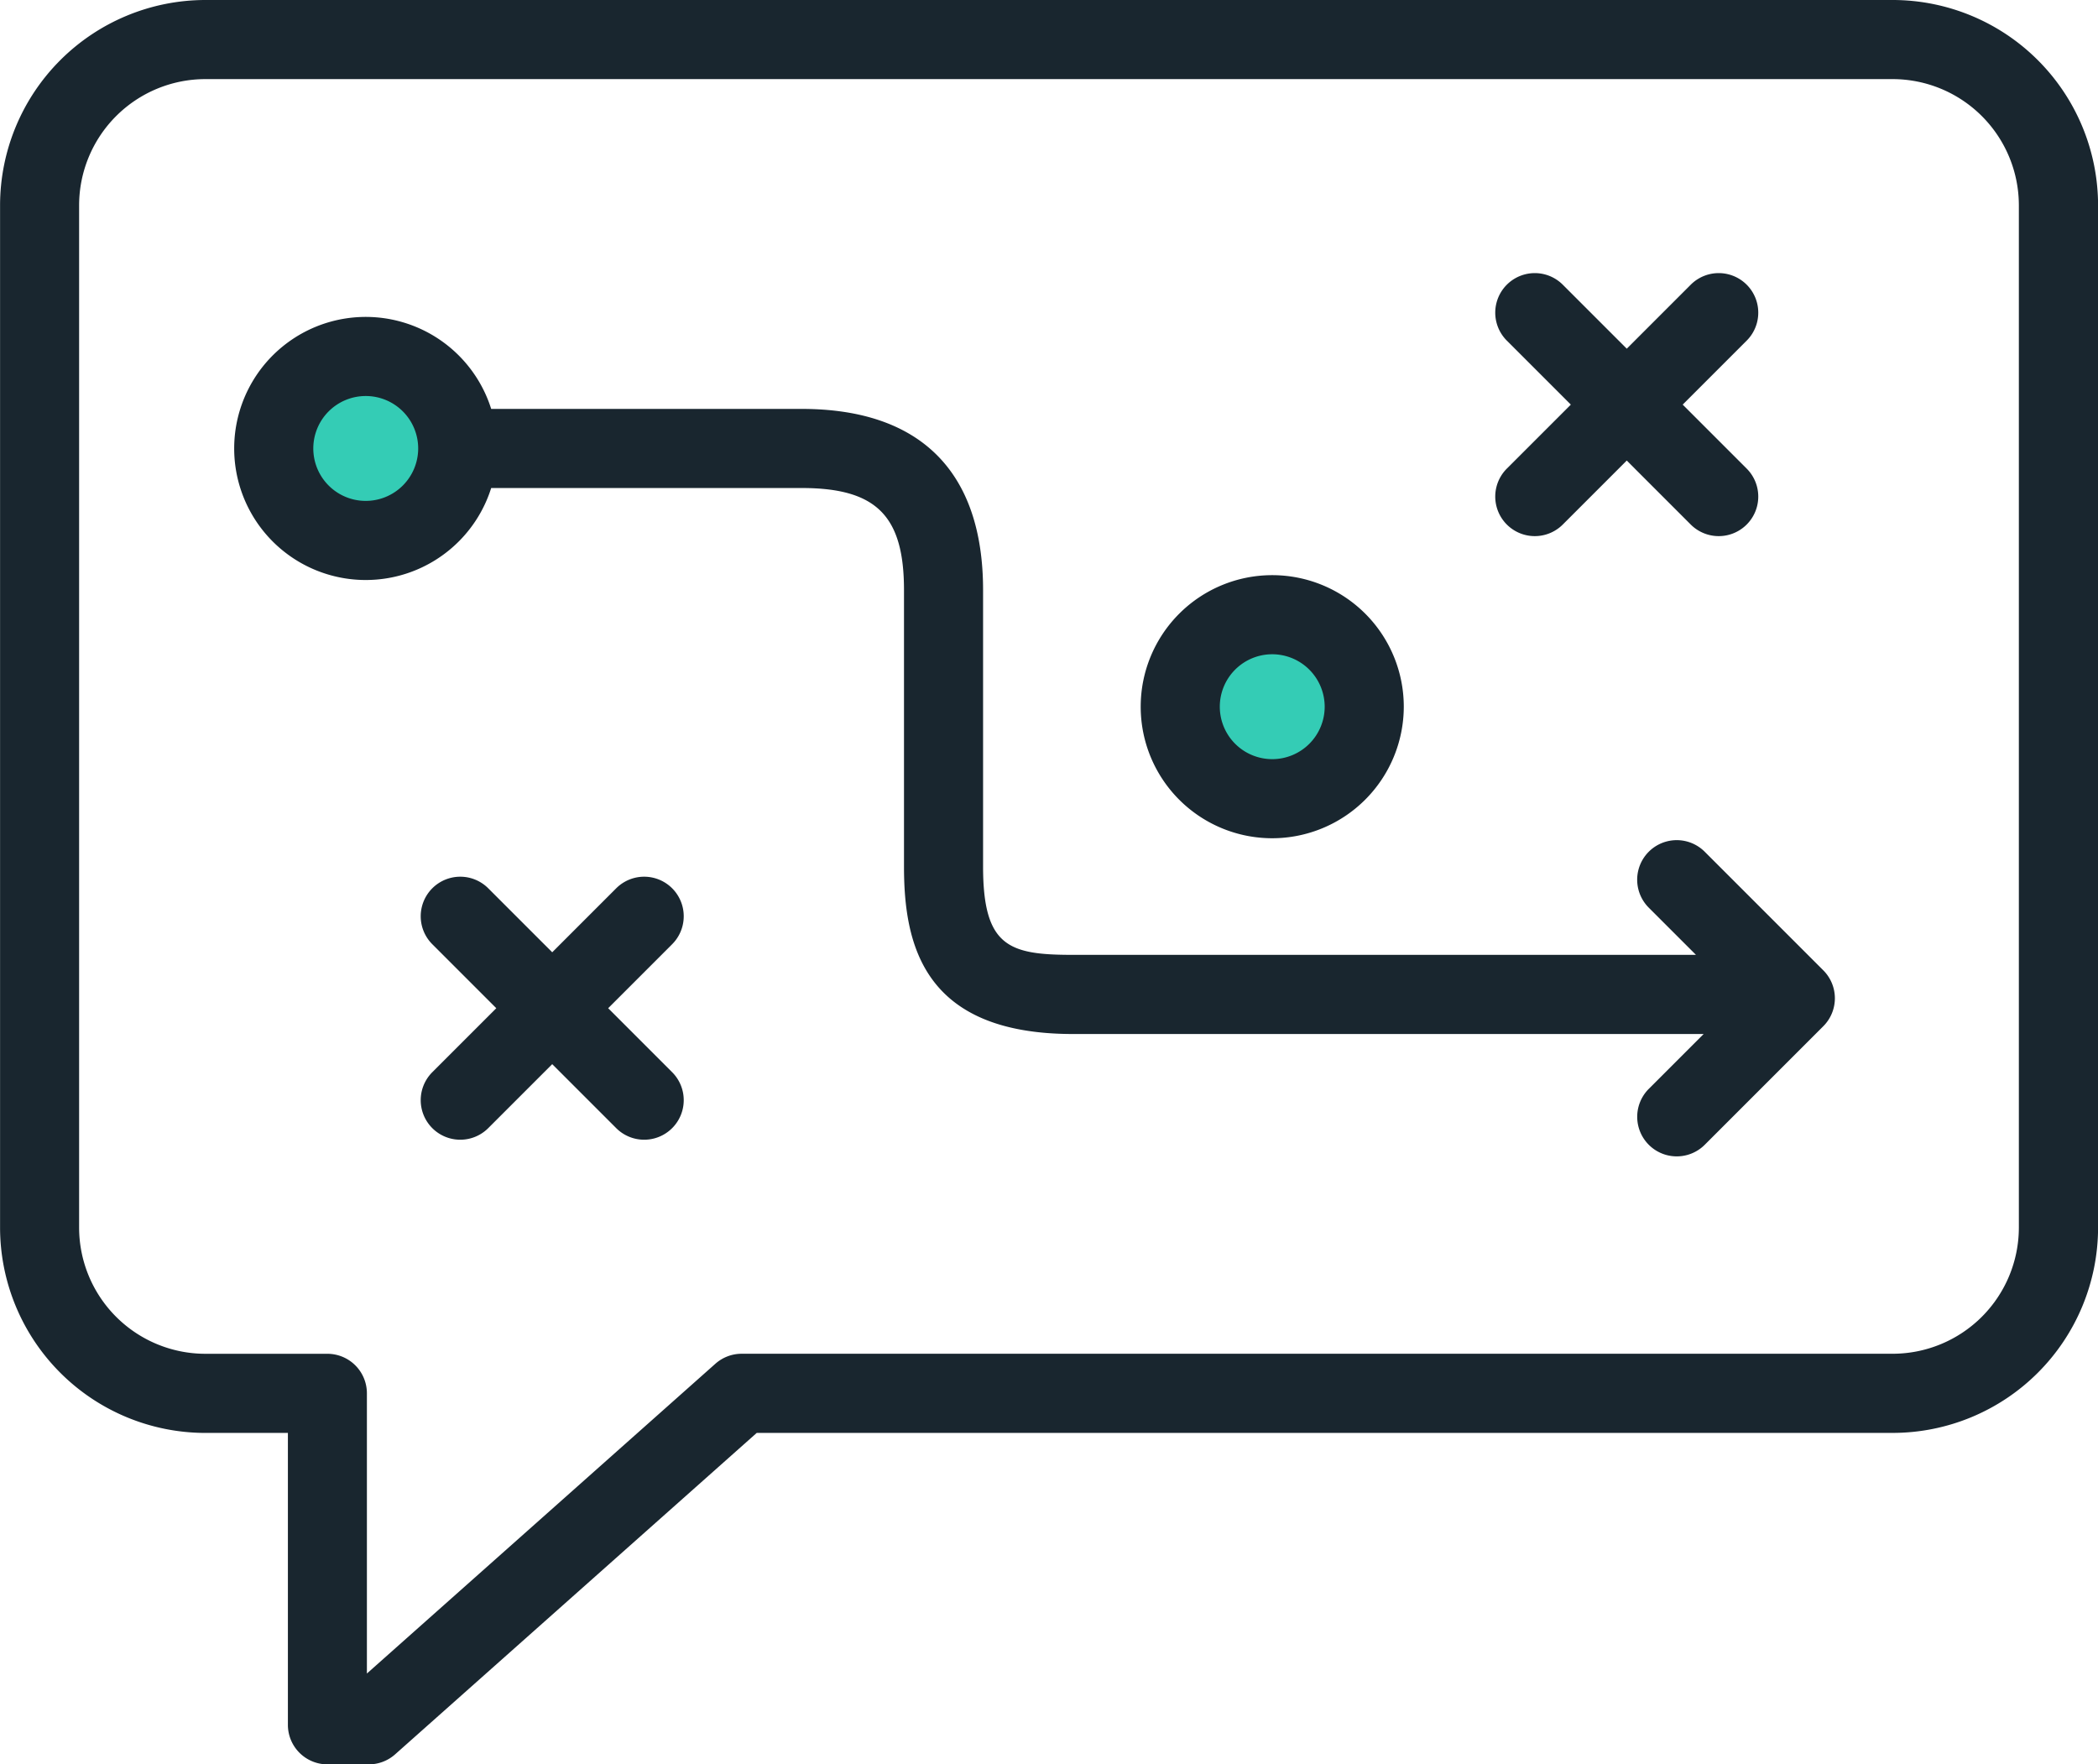 <?xml version="1.0" encoding="UTF-8"?> <svg xmlns="http://www.w3.org/2000/svg" width="222.951" height="187.495" viewBox="0 0 222.951 187.495"><g id="Strategic_Communication_Planning" data-name="Strategic Communication Planning" transform="translate(-935.616 -476.365)"><g id="Group_517" data-name="Group 517" transform="translate(964.707 514.246)"><circle id="Ellipse_126" data-name="Ellipse 126" cx="9.776" cy="9.776" r="9.776" fill="#34ccb5"></circle></g><g id="Group_518" data-name="Group 518" transform="translate(1056.834 537.485)"><circle id="Ellipse_127" data-name="Ellipse 127" cx="9.776" cy="9.776" r="9.776" transform="translate(4.204 4.204)" fill="#34ccb5"></circle><path id="Path_538" data-name="Path 538" d="M1050.53,555.216a13.979,13.979,0,1,1,13.979-13.979A14,14,0,0,1,1050.53,555.216Zm0-19.552a5.573,5.573,0,1,0,5.573,5.573A5.58,5.58,0,0,0,1050.53,535.664Z" transform="translate(-1036.549 -527.257)" fill="#19262f"></path></g><path id="Path_539" data-name="Path 539" d="M992.763,567.916l6.8-6.8a4.2,4.2,0,0,0-5.944-5.944l-6.8,6.8-6.8-6.8a4.2,4.2,0,0,0-5.944,5.944l6.8,6.8-6.8,6.8a4.2,4.2,0,1,0,5.944,5.944l6.8-6.8,6.8,6.8a4.2,4.2,0,0,0,5.944-5.944Z" transform="translate(7.481 15.59)" fill="#19262f"></path><path id="Path_540" data-name="Path 540" d="M1087.843,514.507l6.8-6.8a4.2,4.2,0,0,0-5.944-5.944l-6.8,6.8-6.8-6.8a4.2,4.2,0,0,0-5.944,5.944l6.8,6.8-6.8,6.8a4.2,4.2,0,1,0,5.944,5.944l6.8-6.8,6.8,6.8a4.2,4.2,0,0,0,5.944-5.944Z" transform="translate(26.59 4.856)" fill="#19262f"></path><g id="Group_519" data-name="Group 519" transform="translate(935.616 476.365)"><path id="Path_541" data-name="Path 541" d="M974.81,663.86h-4.4a4.2,4.2,0,0,1-4.2-4.2v-31.02h-8.771a21.839,21.839,0,0,1-21.816-21.816V498.181a21.84,21.84,0,0,1,21.816-21.816h179.321a21.84,21.84,0,0,1,21.815,21.816v108.64a21.839,21.839,0,0,1-21.815,21.816H1016.034L977.6,662.8A4.206,4.206,0,0,1,974.81,663.86ZM957.432,484.772a13.425,13.425,0,0,0-13.409,13.409v108.64a13.425,13.425,0,0,0,13.409,13.409h12.974a4.2,4.2,0,0,1,4.2,4.2v29.778l37.033-32.92a4.207,4.207,0,0,1,2.793-1.062h122.317a13.423,13.423,0,0,0,13.408-13.409V498.181a13.423,13.423,0,0,0-13.408-13.409Z" transform="translate(-935.616 -476.365)" fill="#19262f"></path></g><path id="Path_542" data-name="Path 542" d="M1125.207,573.841l-12.6-12.6a4.2,4.2,0,1,0-5.944,5.945l5.015,5.014h-66.206c-6.787,0-9.551-.849-9.551-9.39V533.437c0-12.6-6.668-19.254-19.282-19.254H983.649a13.979,13.979,0,1,0,0,8.407h32.993c7.928,0,10.875,2.94,10.875,10.847v29.375c0,8.287,2.04,17.8,17.958,17.8h67.019l-5.828,5.828a4.2,4.2,0,1,0,5.944,5.944l12.6-12.6A4.2,4.2,0,0,0,1125.207,573.841ZM970.318,523.959a5.573,5.573,0,1,1,5.573-5.573A5.579,5.579,0,0,1,970.318,523.959Z" transform="translate(4.165 5.636)" fill="#19262f"></path></g></svg> 